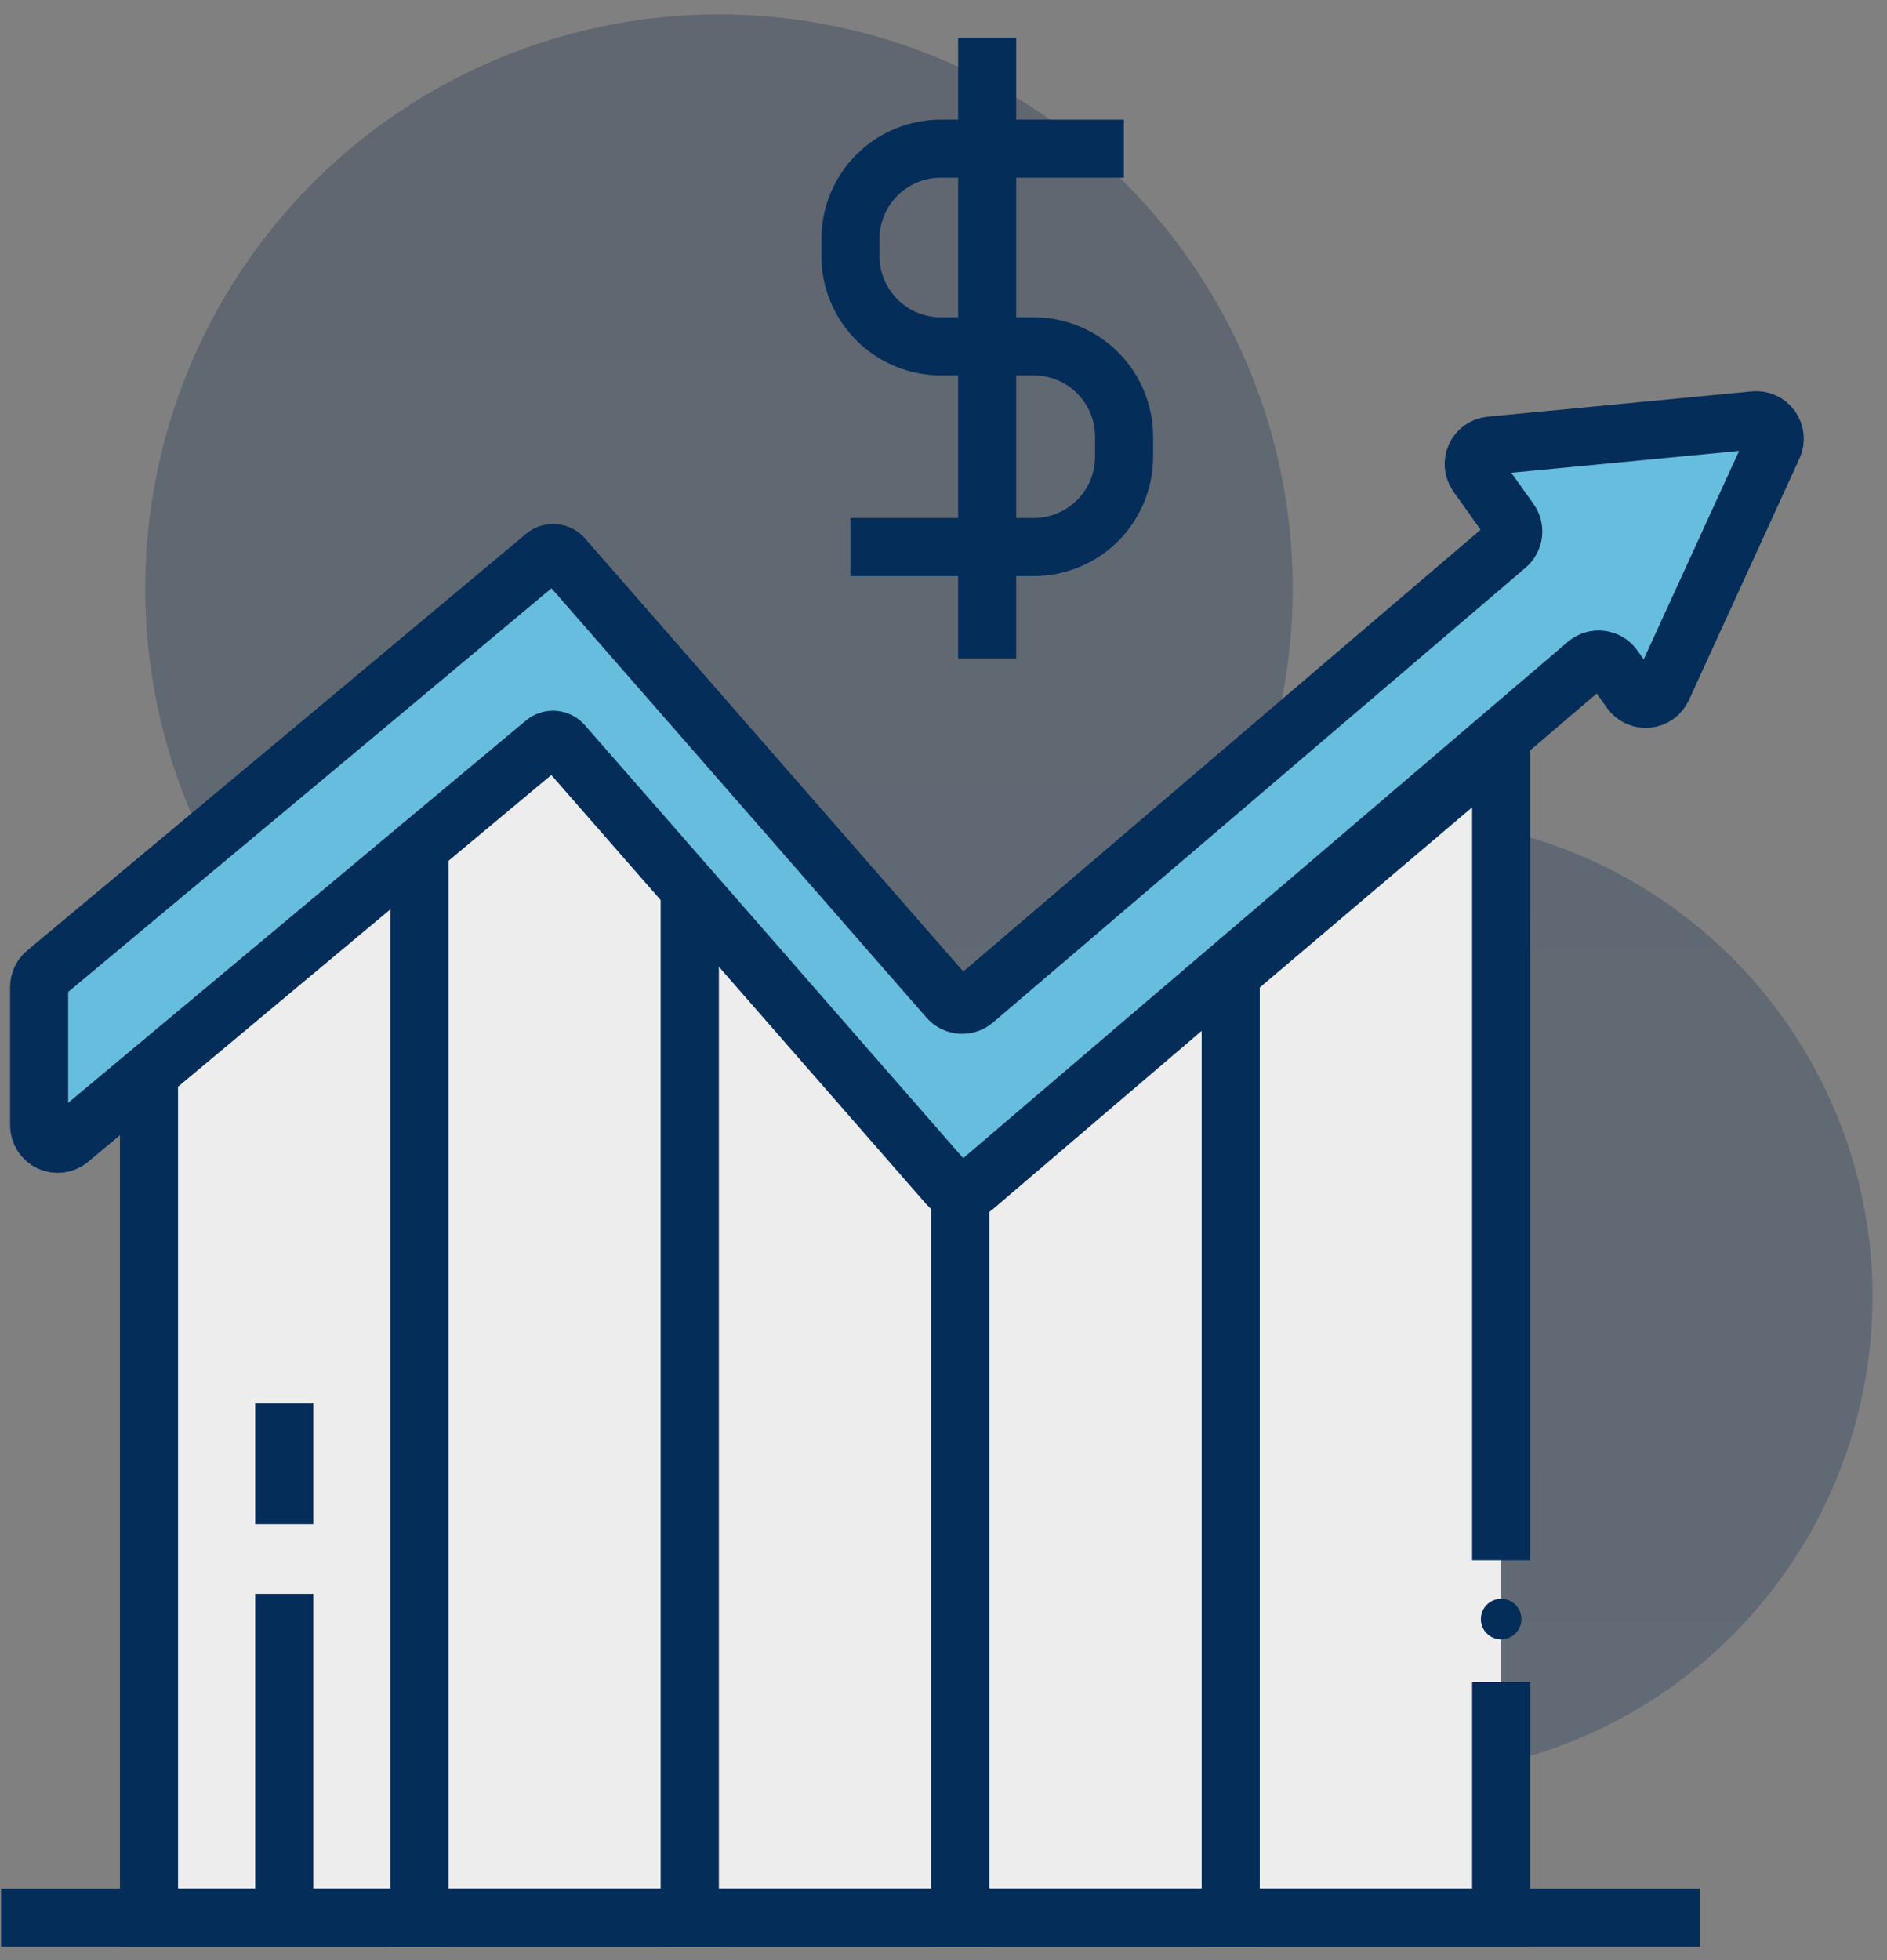 <svg width="130" height="135" viewBox="0 0 130 135" fill="none" xmlns="http://www.w3.org/2000/svg">
<rect x="0" y="0" width="130" height="135" fill="#808080" stroke="none"/>
<g style="mix-blend-mode:multiply" opacity="0.25">
<path d="M95.995 56.309C92.201 56.306 88.435 56.958 84.863 58.237C88.252 51.478 89.632 43.889 88.838 36.371C88.044 28.852 85.111 21.719 80.385 15.817C75.66 9.915 69.341 5.492 62.178 3.072C55.015 0.653 47.309 0.339 39.973 2.167C32.637 3.995 25.979 7.889 20.789 13.387C15.599 18.884 12.094 25.755 10.691 33.184C9.288 40.614 10.045 48.289 12.872 55.301C15.7 62.313 20.479 68.367 26.643 72.745C22.204 75.443 18.465 79.151 15.729 83.567C12.993 87.983 11.339 92.982 10.9 98.158C10.46 103.334 11.249 108.54 13.202 113.354C15.154 118.168 18.215 122.452 22.136 125.86C26.056 129.268 30.726 131.702 35.765 132.964C40.804 134.227 46.069 134.282 51.133 133.126C56.198 131.969 60.917 129.634 64.909 126.31C68.9 122.985 72.051 118.766 74.104 113.994C78.102 117.541 82.9 120.063 88.088 121.345C93.276 122.627 98.698 122.629 103.887 121.353C109.076 120.076 113.877 117.559 117.878 114.016C121.879 110.474 124.96 106.013 126.856 101.017C128.752 96.021 129.406 90.639 128.763 85.334C128.119 80.029 126.197 74.96 123.161 70.562C120.125 66.165 116.067 62.57 111.335 60.087C106.603 57.605 101.339 56.308 95.995 56.309Z" fill="url(#paint0_linear_718_11273)"/>
</g>
<path d="M36.721 50.942L30.34 56.327L28.896 57.55V132.083H47.526V60.461" fill="#EDEDED"/>
<path d="M36.721 50.942L30.34 56.327L28.896 57.55V132.083H47.526V60.461" stroke="#042D5A" stroke-width="4" stroke-miterlimit="10"/>
<path d="M10.265 73.909V132.083H28.896V58.353" fill="#EDEDED"/>
<path d="M10.265 73.909V132.083H28.896V58.353" stroke="#042D5A" stroke-width="4" stroke-miterlimit="10"/>
<path d="M103.418 107.468V51.285L84.788 67.086V132.083H103.418V115.857" fill="#EDEDED"/>
<path d="M103.418 107.468V51.285L84.788 67.086V132.083H103.418V115.857" stroke="#042D5A" stroke-width="4" stroke-miterlimit="10"/>
<path d="M47.526 61.235V132.083H66.157V82.561" fill="#EDEDED"/>
<path d="M47.526 61.235V132.083H66.157V82.561" stroke="#042D5A" stroke-width="4" stroke-miterlimit="10"/>
<path d="M66.157 82.561V132.083H84.787V66.655" fill="#EDEDED"/>
<path d="M66.157 82.561V132.083H84.787V66.655" stroke="#042D5A" stroke-width="4" stroke-miterlimit="10"/>
<path d="M19.581 109.779V132.083" stroke="#042D5A" stroke-width="4" stroke-miterlimit="10"/>
<path d="M28.895 58.353L10.265 73.909L4.786 78.486C4.6 78.64 4.374 78.739 4.134 78.77C3.894 78.801 3.65 78.763 3.431 78.66C3.212 78.558 3.026 78.395 2.896 78.191C2.766 77.987 2.697 77.75 2.696 77.508V67.983C2.696 67.796 2.736 67.612 2.815 67.443C2.893 67.274 3.008 67.124 3.15 67.005L10.265 61.066L22.829 50.586L37.524 38.302C37.707 38.148 37.943 38.073 38.181 38.091C38.42 38.11 38.641 38.221 38.799 38.401L49.436 50.575L65.33 68.769C65.551 69.021 65.863 69.176 66.197 69.2C66.532 69.224 66.862 69.115 67.117 68.897L84.793 53.806L88.583 50.569L103.808 37.574C104.049 37.367 104.204 37.077 104.243 36.762C104.282 36.446 104.201 36.128 104.017 35.868L101.747 32.678C101.623 32.496 101.548 32.285 101.53 32.066C101.512 31.847 101.55 31.627 101.642 31.427C101.734 31.227 101.876 31.054 102.055 30.925C102.233 30.797 102.442 30.717 102.661 30.692L120.878 28.946C121.1 28.926 121.324 28.964 121.527 29.058C121.73 29.151 121.904 29.296 122.033 29.478C122.162 29.661 122.241 29.873 122.262 30.096C122.283 30.318 122.246 30.542 122.153 30.745L114.532 47.39C114.439 47.593 114.294 47.768 114.112 47.897C113.93 48.026 113.717 48.105 113.495 48.127C113.273 48.148 113.049 48.11 112.846 48.018C112.642 47.925 112.467 47.781 112.337 47.6L111.173 45.958C111.07 45.814 110.939 45.693 110.788 45.603C110.636 45.512 110.467 45.454 110.292 45.432C110.117 45.41 109.939 45.425 109.77 45.476C109.601 45.526 109.444 45.611 109.31 45.725L103.418 50.755L84.787 66.661L67.111 81.752C66.856 81.97 66.526 82.079 66.191 82.055C65.857 82.031 65.545 81.876 65.324 81.624L47.52 61.247L38.787 51.262C38.63 51.082 38.408 50.971 38.17 50.952C37.931 50.934 37.695 51.009 37.512 51.163L30.339 57.148L28.895 58.353Z" fill="#67BDDE" stroke="#042D5A" stroke-width="4" stroke-miterlimit="10"/>
<path d="M0.077 132.083H117.1" stroke="#042D5A" stroke-width="4" stroke-miterlimit="10"/>
<path d="M77.428 10.24H64.812C63.161 10.24 61.578 10.895 60.411 12.062C59.244 13.23 58.588 14.813 58.588 16.463V17.628C58.588 19.278 59.244 20.861 60.411 22.029C61.578 23.196 63.161 23.852 64.812 23.852H71.216C72.867 23.852 74.45 24.507 75.617 25.674C76.784 26.842 77.44 28.425 77.44 30.075V31.49C77.431 33.137 76.769 34.712 75.601 35.873C74.432 37.032 72.851 37.682 71.205 37.679H58.588" stroke="#042D5A" stroke-width="4" stroke-miterlimit="10"/>
<path d="M68.008 2.595V10.24V37.702V45.347" stroke="#042D5A" stroke-width="4" stroke-miterlimit="10"/>
<path d="M19.581 96.662V104.976" stroke="#042D5A" stroke-width="4" stroke-miterlimit="10"/>
<path d="M103.418 112.911C104.189 112.911 104.815 112.286 104.815 111.514C104.815 110.742 104.189 110.117 103.418 110.117C102.646 110.117 102.021 110.742 102.021 111.514C102.021 112.286 102.646 112.911 103.418 112.911Z" fill="#042D5A"/>
<defs>
<linearGradient id="paint0_linear_718_11273" x1="69.504" y1="0.994" x2="69.504" y2="172.424" gradientUnits="userSpaceOnUse">
<stop stop-color="#001B42"/>
<stop offset="1" stop-color="#042D5A"/>
</linearGradient>
</defs>
</svg>
